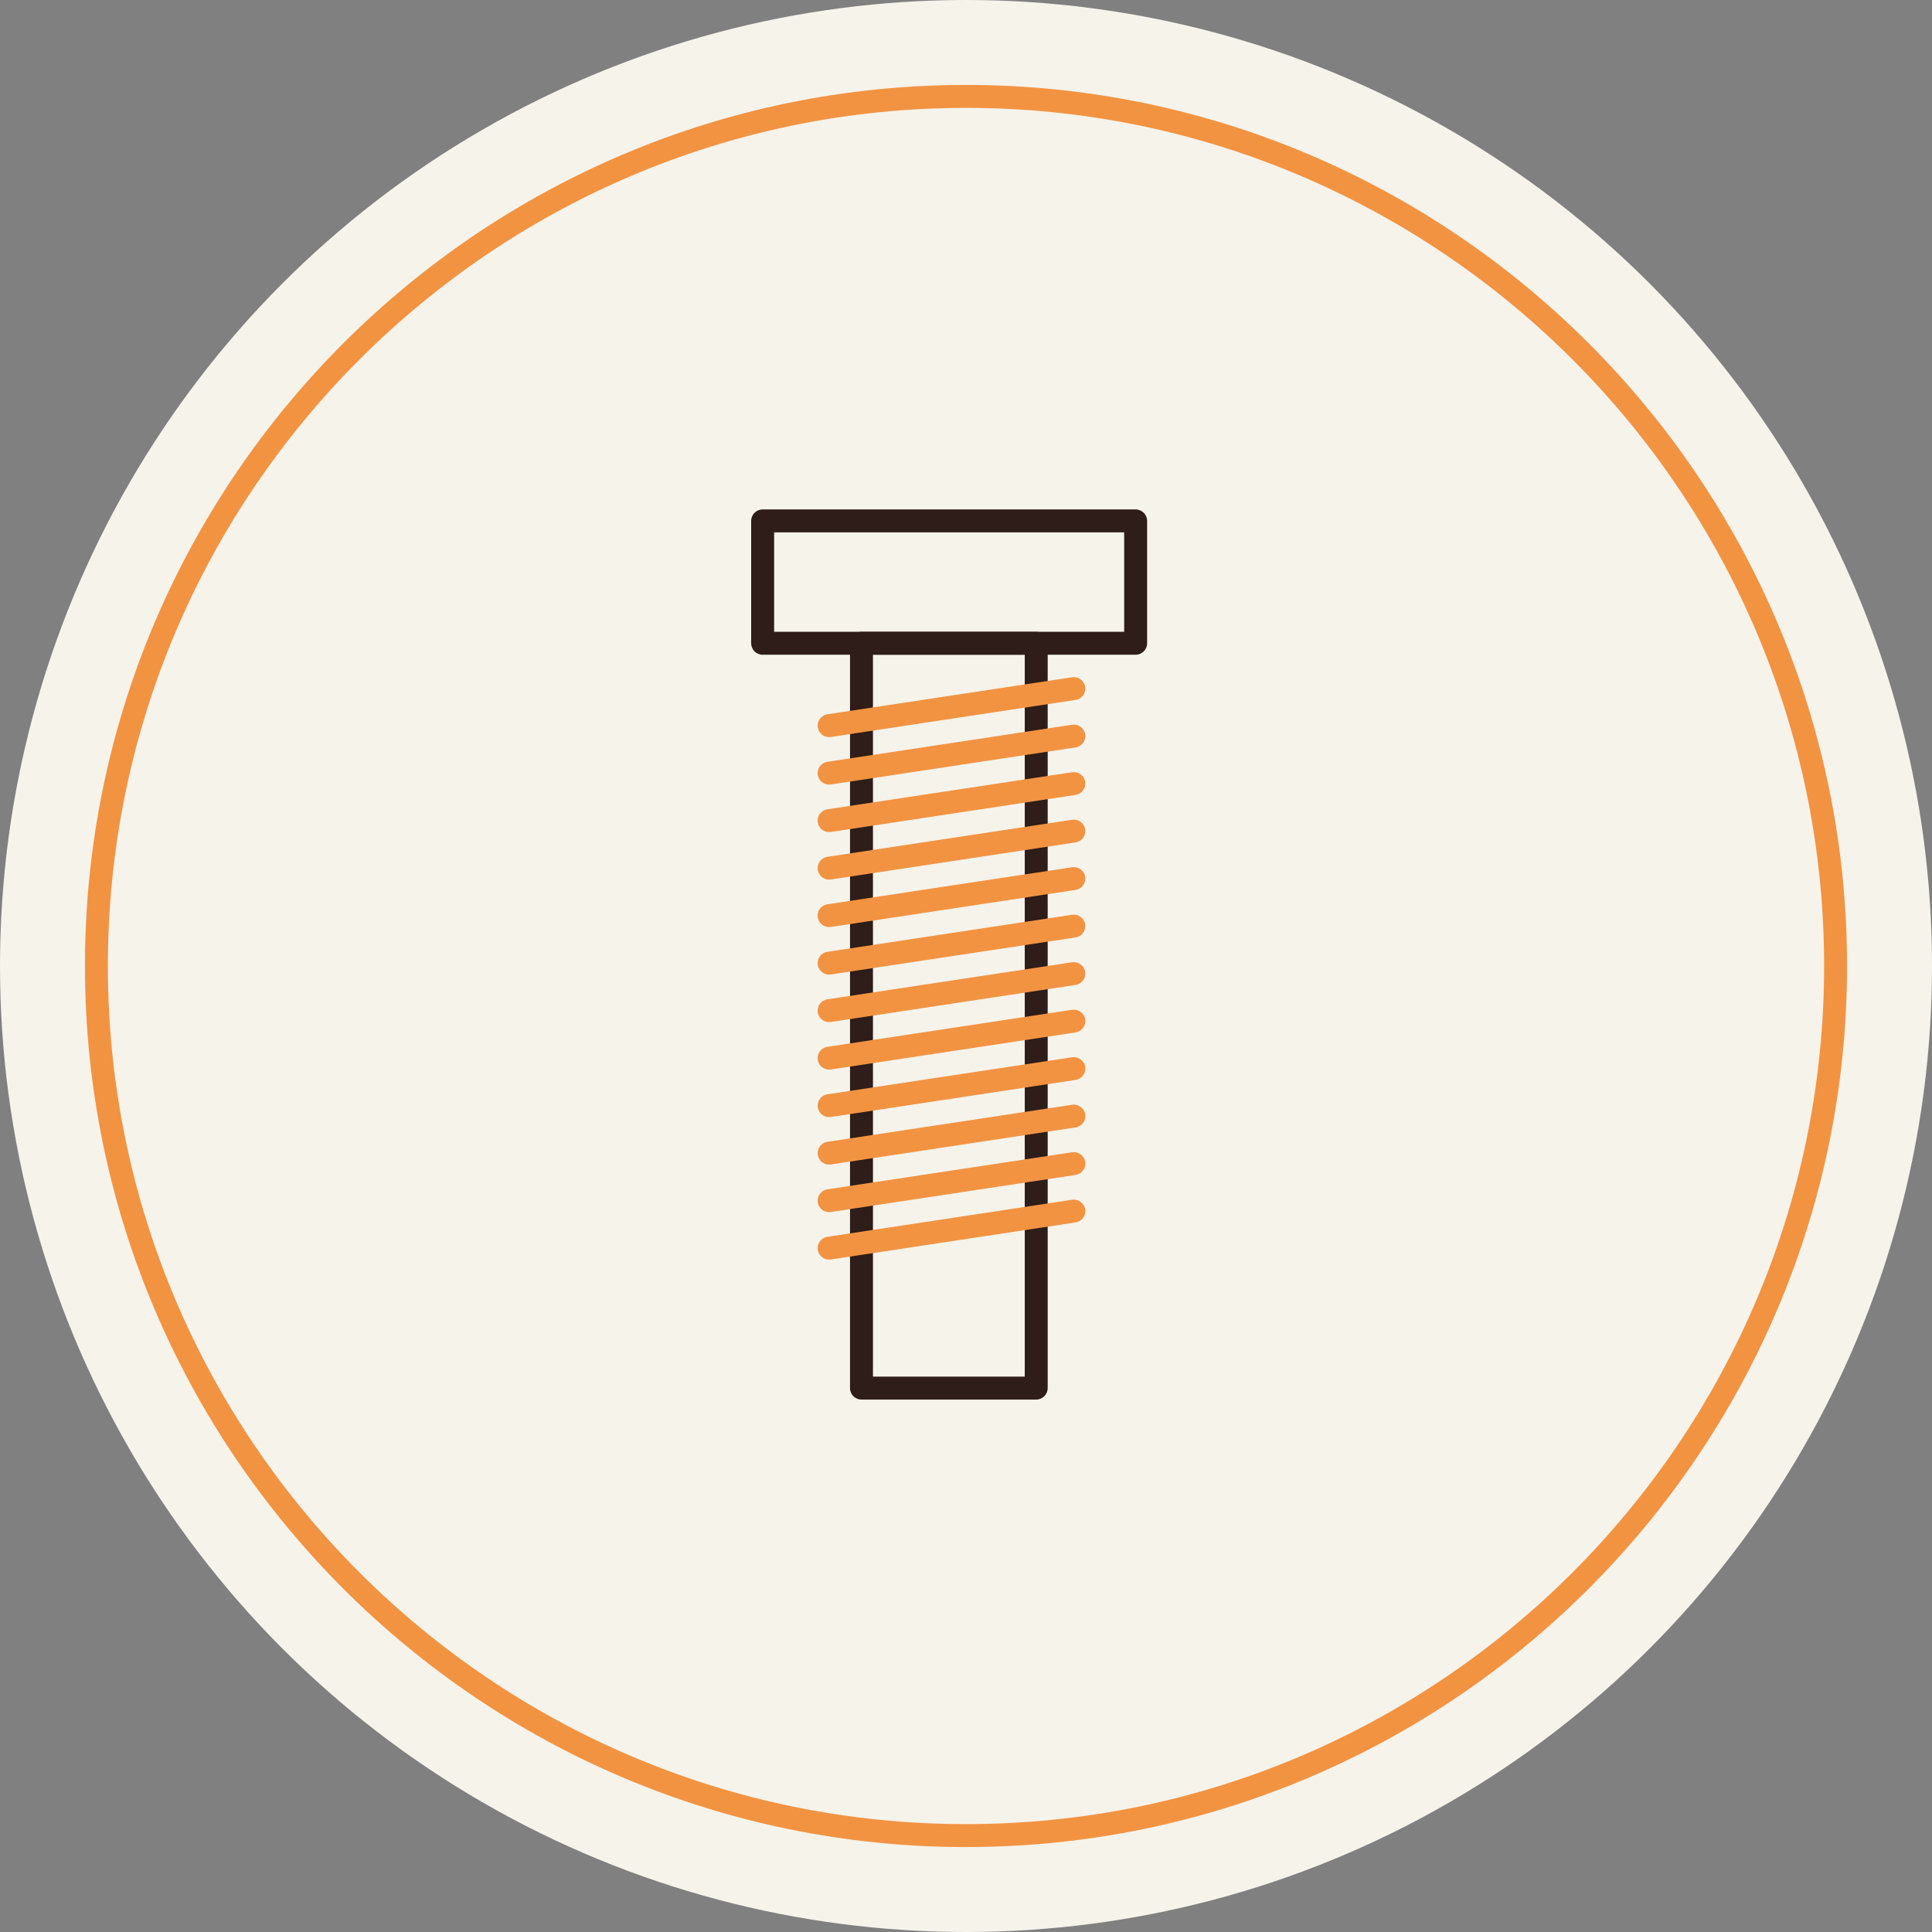 <svg xmlns="http://www.w3.org/2000/svg" id="Camada_1" viewBox="0 0 943.08 943.08"><rect x="0" y="0" width="943.08" height="943.08" fill="#808080" stroke="none"/><defs><style>      .st0 {        fill: #f29342;      }      .st1 {        fill: #f6f3eb;      }      .st2 {        fill: #2e1d18;      }    </style></defs><circle class="st1" cx="471.54" cy="471.54" r="471.54"></circle><g><path class="st2" d="M505.81,683.18h-85.29c-3.09,0-5.6-2.51-5.6-5.6v-363.58c0-3.09,2.51-5.6,5.6-5.6h85.29c3.09,0,5.6,2.51,5.6,5.6v363.58c0,3.09-2.51,5.6-5.6,5.6ZM426.12,671.98h74.1v-352.39h-74.1v352.39Z"></path><path class="st2" d="M554.34,319.6h-182.07c-3.09,0-5.6-2.51-5.6-5.6v-59.73c0-3.09,2.51-5.6,5.6-5.6h182.07c3.09,0,5.6,2.51,5.6,5.6v59.73c0,3.09-2.51,5.6-5.6,5.6ZM377.87,308.4h170.88v-48.54h-170.88v48.54Z"></path><path class="st0" d="M404.71,359.81c-2.72,0-5.11-1.99-5.53-4.76-.46-3.06,1.64-5.91,4.7-6.37l119.47-18.09c3.03-.43,5.91,1.64,6.37,4.7.46,3.06-1.64,5.91-4.7,6.37l-119.47,18.09c-.28.04-.56.06-.85.06Z"></path><path class="st0" d="M404.71,382.99c-2.72,0-5.11-1.99-5.53-4.76-.46-3.06,1.64-5.91,4.7-6.37l119.47-18.09c3.03-.43,5.91,1.64,6.37,4.7.46,3.06-1.64,5.91-4.7,6.37l-119.47,18.09c-.28.04-.56.06-.85.06Z"></path><path class="st0" d="M404.71,406.18c-2.72,0-5.11-1.99-5.53-4.76-.46-3.06,1.64-5.91,4.7-6.37l119.47-18.09c3.03-.43,5.91,1.64,6.37,4.7.46,3.06-1.64,5.91-4.7,6.37l-119.47,18.09c-.28.04-.56.06-.85.06Z"></path><path class="st0" d="M404.71,429.37c-2.72,0-5.11-1.99-5.53-4.76-.46-3.06,1.64-5.91,4.7-6.37l119.47-18.09c3.03-.43,5.91,1.64,6.37,4.7.46,3.06-1.64,5.91-4.7,6.37l-119.47,18.09c-.28.04-.56.06-.85.06Z"></path><path class="st0" d="M404.71,452.55c-2.72,0-5.11-1.99-5.53-4.76-.46-3.06,1.64-5.91,4.7-6.37l119.47-18.09c3.03-.42,5.91,1.64,6.37,4.7.46,3.06-1.64,5.91-4.7,6.37l-119.47,18.09c-.28.04-.56.06-.85.06Z"></path><path class="st0" d="M404.71,475.74c-2.72,0-5.11-1.99-5.53-4.76-.46-3.06,1.64-5.91,4.7-6.37l119.47-18.09c3.03-.42,5.91,1.64,6.37,4.7.46,3.06-1.64,5.91-4.7,6.37l-119.47,18.09c-.28.04-.56.06-.85.06Z"></path><path class="st0" d="M404.71,498.93c-2.72,0-5.11-1.99-5.53-4.76-.46-3.06,1.64-5.91,4.7-6.37l119.47-18.09c3.03-.42,5.91,1.64,6.37,4.7.46,3.06-1.64,5.91-4.7,6.37l-119.47,18.09c-.28.04-.56.06-.85.06Z"></path><path class="st0" d="M404.71,522.12c-2.72,0-5.11-1.99-5.53-4.76-.46-3.06,1.64-5.91,4.7-6.37l119.47-18.09c3.03-.42,5.91,1.64,6.37,4.7.46,3.06-1.64,5.91-4.7,6.37l-119.47,18.09c-.28.04-.56.06-.85.06Z"></path><path class="st0" d="M404.71,545.3c-2.72,0-5.11-1.99-5.53-4.76-.46-3.06,1.64-5.91,4.7-6.37l119.47-18.09c3.03-.42,5.91,1.64,6.37,4.7.46,3.06-1.64,5.91-4.7,6.37l-119.47,18.09c-.28.04-.56.06-.85.06Z"></path><path class="st0" d="M404.71,568.49c-2.72,0-5.11-1.99-5.53-4.76-.46-3.06,1.64-5.91,4.7-6.37l119.47-18.09c3.03-.44,5.91,1.64,6.37,4.7.46,3.06-1.64,5.91-4.7,6.37l-119.47,18.09c-.28.04-.56.06-.85.06Z"></path><path class="st0" d="M404.71,591.68c-2.72,0-5.11-1.99-5.53-4.76-.46-3.06,1.64-5.91,4.7-6.37l119.47-18.09c3.03-.43,5.91,1.64,6.37,4.7.46,3.06-1.64,5.91-4.7,6.37l-119.47,18.09c-.28.04-.56.06-.85.06Z"></path><path class="st0" d="M404.71,614.86c-2.72,0-5.11-1.99-5.53-4.76-.46-3.06,1.64-5.91,4.7-6.37l119.47-18.09c3.03-.41,5.91,1.64,6.37,4.7.46,3.06-1.64,5.91-4.7,6.37l-119.47,18.09c-.28.04-.56.06-.85.06Z"></path></g><path class="st0" d="M471.54,901.62c-237.14,0-430.07-192.93-430.07-430.08S234.4,41.46,471.54,41.46s430.07,192.93,430.07,430.07-192.93,430.08-430.07,430.08ZM471.54,52.66c-230.97,0-418.88,187.91-418.88,418.88s187.91,418.88,418.88,418.88,418.88-187.91,418.88-418.88S702.51,52.66,471.54,52.66Z"></path></svg>